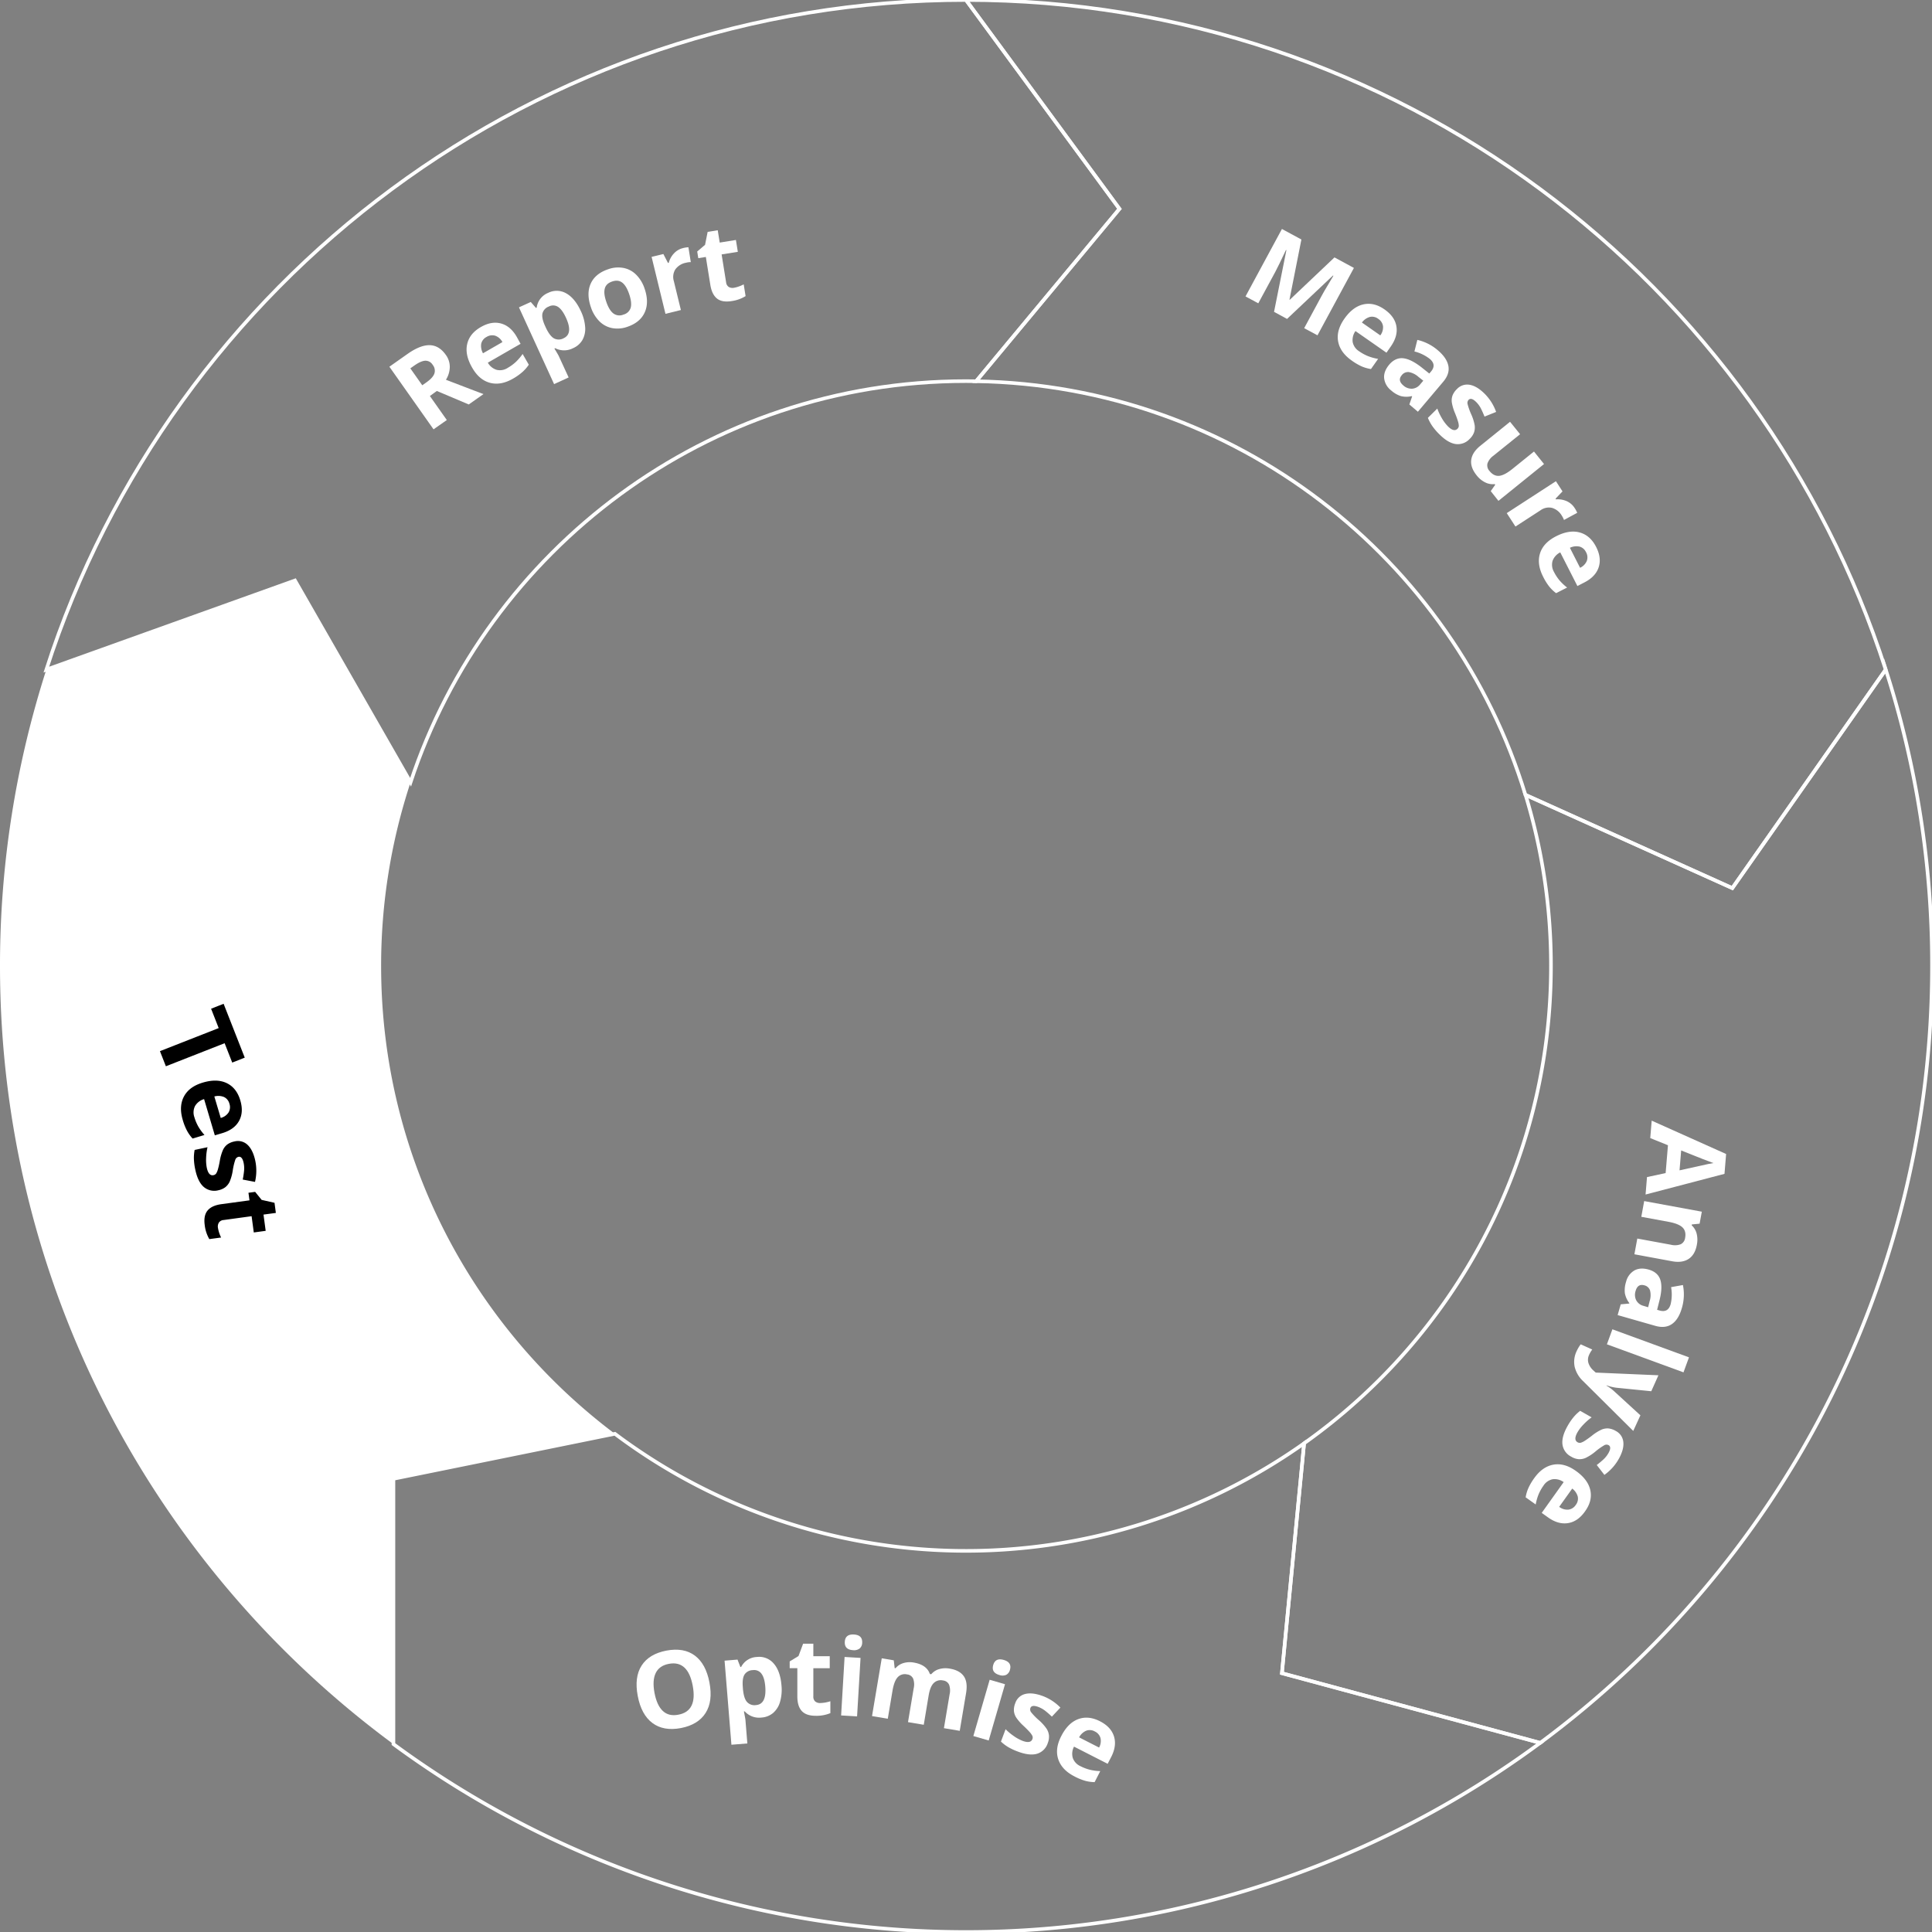 <svg id="Layer_1" data-name="Layer 1" xmlns="http://www.w3.org/2000/svg" viewBox="0 0 1080 1080"><rect x="0" y="0" width="1080" height="1080" fill="#808080" stroke="none"/><defs><style>.cls-1,.cls-2{fill:none;stroke:#fff;stroke-miterlimit:10;}.cls-1{stroke-width:2px;}.cls-3{fill:#fff;}</style></defs><path class="cls-1" d="M1054.1,374.32,968.36,496.46,852.72,444.33C812.35,312.16,690.47,215.56,545.67,213.11l80.12-96.36L540,0C780.43,0,984.17,157.14,1054.1,374.32Z"/><path class="cls-1" d="M625.79,116.75l-80.12,96.36q-2.83-.06-5.67-.06c-144.68,0-267.42,94-310.48,224.23L164.9,324.49l-139,49.83C95.83,157.14,299.57,0,540,0Z"/><path class="cls-1" d="M1080,540c0,178-86.14,335.91-219,434.27l-144.4-38.93L729,806.83C812.47,747.59,867,650.16,867,540a326.41,326.41,0,0,0-14.23-95.67l115.64,52.13,85.74-122.14A539.34,539.34,0,0,1,1080,540Z"/><path class="cls-1" d="M861,974.27a540.14,540.14,0,0,1-641.06.69V826.66l123.78-25.17h0A327.07,327.07,0,0,0,729,806.83l-12.4,128.51Z"/><path class="cls-2" d="M343.72,801.49h0Z"/><path class="cls-3" d="M343.71,801.49,219.93,826.66V975C86.54,876.64,0,718.43,0,540A539.34,539.34,0,0,1,25.9,374.32l139-49.83,64.62,112.79h0A326.61,326.61,0,0,0,213.05,540C213.05,646.91,264.36,741.84,343.71,801.49Z"/><path class="cls-3" d="M712.2,174.32l6.9-34.46-.23-.13q-4.38,9.28-6,12.3l-9.48,17.52-7.14-3.85L716.61,128l10.88,5.88-6.66,33.63.15.08,25-23.7,10.87,5.88-20.37,37.68-7.44-4,9.64-17.84c.45-.84,1-1.8,1.61-2.89s2.32-3.94,5.09-8.57l-.24-.13-25.67,24.26Z"/><path class="cls-3" d="M755.68,201.59q-6.48-4.53-7.64-10.65t3.42-12.69q4.71-6.75,10.66-8.09T774,173q5.7,4,6.6,9.43t-3.08,11.17l-2.48,3.56-17.32-12.09a8.62,8.62,0,0,0-1.56,6.17,7.93,7.93,0,0,0,3.63,5.14,24.57,24.57,0,0,0,4.95,2.7,27.84,27.84,0,0,0,5.64,1.54l-4,5.67a20.67,20.67,0,0,1-5.11-1.44A31.76,31.76,0,0,1,755.68,201.59Zm14.76-23.35a5.64,5.64,0,0,0-4.68-1.07,8.32,8.32,0,0,0-4.44,3.13l10.28,7.18a7.44,7.44,0,0,0,1.51-5.18A5.86,5.86,0,0,0,770.44,178.24Z"/><path class="cls-3" d="M787.84,226.1l1.56-4.52-.18-.15a13.12,13.12,0,0,1-6.09,0,14.86,14.86,0,0,1-5.46-3.18,10,10,0,0,1-3.93-6.85c-.22-2.54.74-5.07,2.88-7.61s4.83-3.83,7.75-3.52,6.31,2,10.17,5l4.45,3.54.93-1.1q3.23-3.79-.68-7.09a23,23,0,0,0-8.57-4.15L792.3,190a26.65,26.65,0,0,1,11.49,5.84q5,4.24,5.86,8.71t-2.95,8.94l-14.09,16.67Zm7.79-13.29-2.72-2.14a11,11,0,0,0-5.33-2.67,4.39,4.39,0,0,0-4,1.76c-1.63,1.93-1.34,3.82.87,5.69a6.84,6.84,0,0,0,4.94,1.84,6.31,6.31,0,0,0,4.49-2.42Z"/><path class="cls-3" d="M821.6,245.31a9,9,0,0,1-7.92,2.9q-4.33-.63-9.23-5.6a32.27,32.27,0,0,1-3.94-4.67,23.82,23.82,0,0,1-2.31-4.36l5.26-5.19a31.24,31.24,0,0,0,2.54,5.38,23,23,0,0,0,3.3,4.46c2.28,2.31,4.08,2.8,5.42,1.48a2.31,2.31,0,0,0,.76-1.66,9.18,9.18,0,0,0-.5-2.63c-.34-1.14-.87-2.6-1.58-4.37a27,27,0,0,1-1.81-6,8.27,8.27,0,0,1,.39-4,10.21,10.21,0,0,1,2.48-3.59,7.82,7.82,0,0,1,7.19-2.34q4.07.74,8.44,5.15a27.34,27.34,0,0,1,6.25,10l-6.48,2.61q-1-2.49-2-4.49a14.29,14.29,0,0,0-2.59-3.58q-2.78-2.81-4.3-1.31a2.51,2.51,0,0,0-.58,2.37,34.94,34.94,0,0,0,2.06,5.8,25.64,25.64,0,0,1,1.89,6,8.64,8.64,0,0,1-.35,4.06A9.52,9.52,0,0,1,821.6,245.31Z"/><path class="cls-3" d="M833.33,274.54l2.51-3.56-.3-.37a9.31,9.31,0,0,1-5.3-.95,13.82,13.82,0,0,1-4.75-3.89q-3.62-4.49-3.06-8.71t5.08-7.86l16.61-13.42,5.62,6.95-14.89,12a9.17,9.17,0,0,0-3.34,4.32,4.6,4.6,0,0,0,1.14,4.24Q835,266.22,838,266c2-.18,4.5-1.49,7.51-3.92l12-9.68,5.61,7-25.48,20.58Z"/><path class="cls-3" d="M880.24,284a14.28,14.28,0,0,1,1.43,2.67l-7.4,4a10.48,10.48,0,0,0-1.19-2.37,9.45,9.45,0,0,0-5.47-4.39,7.91,7.91,0,0,0-6.46,1.35l-14,9.08-4.87-7.5L869.77,269l3.68,5.68-3.9,4.1.24.37a12.4,12.4,0,0,1,6,1A10.11,10.11,0,0,1,880.24,284Z"/><path class="cls-3" d="M862.6,322.35q-3.58-7.05-1.72-13t9-9.58q7.33-3.74,13.21-2.11t9.17,8.1q3.15,6.19,1.38,11.43t-8,8.41l-3.86,2-9.59-18.82a8.64,8.64,0,0,0-4.28,4.71,7.91,7.91,0,0,0,.79,6.24,24.4,24.4,0,0,0,3.08,4.71,28.43,28.43,0,0,0,4.25,4l-6.16,3.14a21.12,21.12,0,0,1-3.83-3.68A31.76,31.76,0,0,1,862.6,322.35Zm24-13.65a5.66,5.66,0,0,0-3.62-3.15,8.38,8.38,0,0,0-5.4.67l5.69,11.18a7.42,7.42,0,0,0,3.77-3.86A5.84,5.84,0,0,0,886.62,308.7Z"/><path class="cls-3" d="M920.68,658l10.42-2.24,1.3-15.56-9.9-4,.81-9.75,41.6,18.64L964,656.19l-44.12,11.56Zm18.19-3.77q14.18-3.15,16-3.53c1.23-.26,2.21-.44,2.92-.54q-3.66-1.27-18-7.06Z"/><path class="cls-3" d="M913.64,701.15l1.62-8.79,18.81,3.46a9.18,9.18,0,0,0,5.46-.28,4.56,4.56,0,0,0,2.47-3.62q.68-3.69-1.48-5.79c-1.44-1.39-4.07-2.44-7.87-3.14L917.5,680.2l1.61-8.79,32.22,5.93-1.24,6.71-4.34.42-.09.49a9.42,9.42,0,0,1,2.79,4.7,14.06,14.06,0,0,1,.12,6.08q-1,5.63-4.61,8t-9.31,1.3Z"/><path class="cls-3" d="M906,729.13l4.76-.44.06-.23a13.12,13.12,0,0,1-2.51-5.55,15,15,0,0,1,.65-6.28,10.09,10.09,0,0,1,4.63-6.41c2.22-1.24,4.93-1.41,8.13-.49s5.47,2.82,6.39,5.62.79,6.56-.39,11.33l-1.39,5.51,1.38.39q4.78,1.38,6.19-3.53a23.24,23.24,0,0,0,.25-9.53l6.62-1.18a26.66,26.66,0,0,1-.6,12.87q-1.81,6.33-5.54,8.93t-9.36,1l-21-6Zm15.32,1.63.83-3.36a11,11,0,0,0,.24-6,4.39,4.39,0,0,0-3.25-2.91q-3.63-1-4.82,3.13a6.87,6.87,0,0,0,.35,5.26,6.3,6.3,0,0,0,4.05,3.1Z"/><path class="cls-3" d="M898.27,751.48l3.07-8.39,42.81,15.67-3.07,8.39Z"/><path class="cls-3" d="M927.07,768.79l-4,8.92-19.34-1.94a25.71,25.71,0,0,1-5.63-1.35l-.07.16a25.08,25.08,0,0,1,4.66,3.49L917,791.17,913,799.9l-28-27.81a16.08,16.08,0,0,1-4.77-8.11,13.76,13.76,0,0,1,1.07-8.57,20.62,20.62,0,0,1,2.32-3.93l6.46,2.91a15.41,15.41,0,0,0-1.79,3.05,6.31,6.31,0,0,0-.38,4.37,9.43,9.43,0,0,0,2.86,4.33l1.25,1.14Z"/><path class="cls-3" d="M878.37,814.31a9,9,0,0,1-4.94-6.84c-.37-2.9.59-6.36,2.89-10.41a33,33,0,0,1,3.43-5,22.78,22.78,0,0,1,3.57-3.4l6.42,3.65a30.85,30.85,0,0,0-4.48,3.91,22.19,22.19,0,0,0-3.41,4.38q-2.4,4.23,0,5.62a2.37,2.37,0,0,0,1.81.28,9,9,0,0,0,2.4-1.19c1-.64,2.27-1.55,3.78-2.71a26.28,26.28,0,0,1,5.29-3.37,8.28,8.28,0,0,1,4-.72,10.18,10.18,0,0,1,4.13,1.42,7.8,7.8,0,0,1,4.2,6.28q.4,4.13-2.67,9.53a27.25,27.25,0,0,1-7.93,8.73l-4.27-5.53q2.13-1.62,3.77-3.14a14.61,14.61,0,0,0,2.75-3.47q1.95-3.43.09-4.49a2.49,2.49,0,0,0-2.43.08,35,35,0,0,0-5,3.56,26.33,26.33,0,0,1-5.3,3.46,8.56,8.56,0,0,1-4,.75A9.49,9.49,0,0,1,878.37,814.31Z"/><path class="cls-3" d="M857.66,826.27q4.59-6.43,10.73-7.52T881,822.3q6.71,4.79,8,10.75t-3,11.87q-4,5.66-9.49,6.51t-11.15-3.2l-3.53-2.52,12.27-17.2A8.59,8.59,0,0,0,868,826.9a7.9,7.9,0,0,0-5.18,3.57,25.09,25.09,0,0,0-2.75,4.91,28.53,28.53,0,0,0-1.6,5.63l-5.62-4a20.54,20.54,0,0,1,1.49-5.09A31.38,31.38,0,0,1,857.66,826.27Zm23.2,15a5.68,5.68,0,0,0,1.12-4.67,8.4,8.4,0,0,0-3.09-4.48l-7.29,10.21a7.44,7.44,0,0,0,5.17,1.56A5.84,5.84,0,0,0,880.86,841.28Z"/><path d="M92.73,596.05l-3.32-8.45,32.84-12.89L118,563.88l7-2.76,11.82,30.11-7,2.76-4.25-10.83Z"/><path d="M102.16,626.05q-2.26-7.57.66-13.09t10.58-7.79q7.89-2.35,13.38.32t7.55,9.63c1.32,4.44,1.08,8.26-.71,11.49s-4.92,5.49-9.38,6.82l-4.15,1.23-6-20.25a8.63,8.63,0,0,0-5.06,3.86,8,8,0,0,0-.36,6.28,24.74,24.74,0,0,0,2.18,5.19,28.68,28.68,0,0,0,3.45,4.72l-6.63,2a21.08,21.08,0,0,1-3.09-4.31A31,31,0,0,1,102.16,626.05ZM128.25,617a5.69,5.69,0,0,0-3-3.75,8.33,8.33,0,0,0-5.43-.31l3.57,12a7.44,7.44,0,0,0,4.41-3.12A5.87,5.87,0,0,0,128.25,617Z"/><path d="M122.13,665.35a9,9,0,0,1-8.24-1.85q-3.3-2.88-4.73-9.71a32.74,32.74,0,0,1-.77-6.06,23.08,23.08,0,0,1,.42-4.91L116,641.3a31.59,31.59,0,0,0-.77,5.9,22.92,22.92,0,0,0,.36,5.54q1,4.75,3.75,4.18a2.35,2.35,0,0,0,1.54-1,9.23,9.23,0,0,0,1-2.49c.33-1.15.67-2.66,1-4.53a26,26,0,0,1,1.73-6,8.15,8.15,0,0,1,2.49-3.16,10.2,10.2,0,0,1,4-1.67,7.77,7.77,0,0,1,7.3,1.92q3,2.82,4.31,8.9a27.34,27.34,0,0,1-.16,11.8l-6.86-1.31a47.76,47.76,0,0,0,.74-4.86,14.48,14.48,0,0,0-.23-4.41c-.54-2.58-1.51-3.73-2.91-3.43a2.51,2.51,0,0,0-1.77,1.67,34.52,34.52,0,0,0-1.41,6,26.23,26.23,0,0,1-1.68,6.1,8.69,8.69,0,0,1-2.5,3.22A9.58,9.58,0,0,1,122.13,665.35Z"/><path d="M121.83,686.34a19.35,19.35,0,0,0,1.77,5.44l-6.59.89a20.24,20.24,0,0,1-2.58-7.93q-.71-5.31,1.65-8.1t7.73-3.51L139.46,671l-.57-4.24,3.74-.5,3.62,4.48,7.2,1.63.76,5.66-6.91.93,1.22,9.09-6.65.9-1.22-9.09L125,682a3.46,3.46,0,0,0-2.64,1.43A4.22,4.22,0,0,0,121.83,686.34Z"/><path class="cls-3" d="M396.59,940.55q2,10.44-2.15,17T380.64,966q-9.67,1.83-15.91-2.81t-8.23-15.14q-2-10.51,2.17-17t13.85-8.35q9.71-1.83,15.9,2.78T396.59,940.55Zm-30.72,5.79q1.33,7,4.68,10.12t8.68,2.06q10.68-2,8-16.21t-13.3-12.22q-5.34,1-7.36,5.1T365.87,946.34Z"/><path class="cls-3" d="M425.67,960.12a10.86,10.86,0,0,1-9.36-3.44l-.47,0c.54,2.7.82,4.26.86,4.69l1.07,13.23-8.9.72-3.83-47,7.24-.59,1.6,4.13.41,0a10.33,10.33,0,0,1,8.86-5.6,10.63,10.63,0,0,1,9.42,3.73q3.63,4.2,4.28,12.14a24.53,24.53,0,0,1-.8,9.21,12.75,12.75,0,0,1-3.88,6.22A11.24,11.24,0,0,1,425.67,960.12Zm-4.8-26.5a5.6,5.6,0,0,0-4.65,2.42q-1.37,2.15-1,6.83l.07,1c.29,3.5,1,6,2.18,7.41a5.59,5.59,0,0,0,5.13,1.87c4-.32,5.72-3.78,5.19-10.36q-.39-4.82-2.07-7.1A5,5,0,0,0,420.87,933.62Z"/><path class="cls-3" d="M458.55,952a19.46,19.46,0,0,0,5.63-1v6.65a20.21,20.21,0,0,1-8.21,1.49c-3.57,0-6.18-.91-7.81-2.72s-2.44-4.52-2.44-8.13V932.52h-4.28v-3.78l4.93-3,2.58-6.91h5.71v7h9.17v6.71h-9.17v15.8a3.47,3.47,0,0,0,1.07,2.81A4.18,4.18,0,0,0,458.55,952Z"/><path class="cls-3" d="M479.11,959.47l-8.92-.53,1.94-32.69,8.92.53Zm-6.86-41.7c.17-2.9,1.88-4.26,5.11-4.07s4.77,1.75,4.6,4.65a4.27,4.27,0,0,1-1.4,3.16,5.17,5.17,0,0,1-3.71.94Q472,922.17,472.25,917.77Z"/><path class="cls-3" d="M516.39,964.16l-8.81-1.48,3.17-18.87a9.6,9.6,0,0,0-.29-5.44,4.16,4.16,0,0,0-3.39-2.36,5.4,5.4,0,0,0-5.33,1.66q-2,2.22-2.9,7.92l-2.56,15.19-8.81-1.48L492.9,927l6.73,1.13.49,4.33.49.09a9.18,9.18,0,0,1,4.34-2.86,12.5,12.5,0,0,1,5.85-.31q7.24,1.23,9,6.39l.78.13a8.89,8.89,0,0,1,4.41-2.85,13,13,0,0,1,5.92-.28q5.49.91,7.83,4.21t1.3,9.5l-3.54,21.06-8.84-1.48,3.17-18.87a9.69,9.69,0,0,0-.29-5.44,4.16,4.16,0,0,0-3.39-2.36,5.56,5.56,0,0,0-5.23,1.49q-2,2-2.83,7.07Z"/><path class="cls-3" d="M552.69,972.94l-8.58-2.48L553.23,939l8.58,2.49Zm2.53-42.18q1.21-4.18,5.88-2.84t3.46,5.55a4.29,4.29,0,0,1-2.07,2.77,5.15,5.15,0,0,1-3.83.1Q554,935,555.22,930.76Z"/><path class="cls-3" d="M585.72,974.36a9.05,9.05,0,0,1-6,6q-4.2,1.23-10.73-1.22a33.41,33.41,0,0,1-5.54-2.59,23.32,23.32,0,0,1-3.91-3l2.59-6.91a31.9,31.9,0,0,0,4.56,3.81,23.35,23.35,0,0,0,4.87,2.67q4.54,1.71,5.54-.92a2.32,2.32,0,0,0,0-1.83,9.5,9.5,0,0,0-1.56-2.19q-1.18-1.33-3.26-3.3a26.55,26.55,0,0,1-4.17-4.7,8.32,8.32,0,0,1-1.33-3.8,10.23,10.23,0,0,1,.76-4.3,7.75,7.75,0,0,1,5.54-5.13q4-1,9.82,1.14a27,27,0,0,1,9.87,6.46L588,959.61c-1.29-1.24-2.53-2.32-3.7-3.24a14.78,14.78,0,0,0-3.85-2.17c-2.47-.92-4-.72-4.46.62a2.54,2.54,0,0,0,.46,2.39,34.26,34.26,0,0,0,4.31,4.4,26.09,26.09,0,0,1,4.25,4.7,8.59,8.59,0,0,1,1.37,3.83A9.48,9.48,0,0,1,585.72,974.36Z"/><path class="cls-3" d="M600.59,993q-7-3.59-9-9.51t1.66-13q3.74-7.34,9.45-9.47t12.18,1.17q6.18,3.16,7.83,8.44t-1.52,11.49l-2,3.86-18.81-9.6a8.55,8.55,0,0,0-.69,6.32,7.93,7.93,0,0,0,4.29,4.6,24.85,24.85,0,0,0,5.27,2,27.52,27.52,0,0,0,5.8.76l-3.15,6.16a21.09,21.09,0,0,1-5.25-.73A31.22,31.22,0,0,1,600.59,993ZM612,967.89a5.66,5.66,0,0,0-4.78-.42,8.28,8.28,0,0,0-4,3.72l11.17,5.7a7.47,7.47,0,0,0,.78-5.34A5.82,5.82,0,0,0,612,967.89Z"/><path class="cls-3" d="M240.3,221.37l9.47,13.43L242.35,240l-24.68-35,10.2-7.19q7.14-5,12.39-4.85t9,5.48a11.3,11.3,0,0,1,2.17,6.69,13.76,13.76,0,0,1-2.15,7.16q16.23,6.24,21,8l-8.24,5.81-17.83-7.55Zm-4.25-6,2.39-1.68q3.52-2.49,4.37-4.84a5.12,5.12,0,0,0-.92-4.87,4.69,4.69,0,0,0-4.21-2.34c-1.64.11-3.65,1-6.05,2.69l-2.25,1.58Z"/><path class="cls-3" d="M286.82,211.64Q280,215.59,273.93,214t-10-8.5q-4.11-7.12-2.79-13.08t7.62-9.58q6-3.47,11.34-2t8.81,7.54L291,192.2l-18.3,10.54a8.55,8.55,0,0,0,4.92,4,7.92,7.92,0,0,0,6.2-1.1,24.82,24.82,0,0,0,4.54-3.32,28.4,28.4,0,0,0,3.79-4.45l3.45,6a21.13,21.13,0,0,1-3.47,4A31.47,31.47,0,0,1,286.82,211.64ZM272,188.35a5.71,5.71,0,0,0-3,3.79,8.34,8.34,0,0,0,1,5.35l10.86-6.26a7.45,7.45,0,0,0-4.05-3.57A5.9,5.9,0,0,0,272,188.35Z"/><path class="cls-3" d="M320.34,194.63a10.87,10.87,0,0,1-10,0l-.42.2q2.13,3.53,2.4,4.12L317.87,211l-8.13,3.72L290.1,171.81l6.61-3,2.91,3.34L300,172a10.38,10.38,0,0,1,6.42-8.29,10.63,10.63,0,0,1,10.13.3q4.84,2.7,8.17,9.95a24.65,24.65,0,0,1,2.39,8.92,12.8,12.8,0,0,1-1.53,7.18A11.19,11.19,0,0,1,320.34,194.63Zm-13.56-23.27a5.63,5.63,0,0,0-3.55,3.86c-.36,1.66.1,3.91,1.37,6.77l.4.88c1.46,3.2,3,5.27,4.57,6.22a5.61,5.61,0,0,0,5.47,0q5.46-2.5,1.33-11.5c-1.34-2.93-2.79-4.93-4.36-6A5.06,5.06,0,0,0,306.78,171.36Z"/><path class="cls-3" d="M360.35,161.4q2.59,7.57.06,13.2t-9.66,8.07a16.35,16.35,0,0,1-8.54.74,13.78,13.78,0,0,1-7.16-3.82,20.06,20.06,0,0,1-4.75-7.91q-2.6-7.59-.07-13.16t9.7-8a16.47,16.47,0,0,1,8.54-.75,13.62,13.62,0,0,1,7.14,3.78A19.67,19.67,0,0,1,360.35,161.4Zm-21.42,7.33q1.56,4.61,3.89,6.44a5.71,5.71,0,0,0,5.72.68,5.65,5.65,0,0,0,4.07-4q.67-2.85-.91-7.48T347.85,158c-1.53-1.19-3.42-1.4-5.7-.62s-3.62,2.09-4.09,4S337.87,165.65,338.93,168.73Z"/><path class="cls-3" d="M381.83,138.68a14.19,14.19,0,0,1,3-.46l1.33,8.3a10.36,10.36,0,0,0-2.63.34,9.51,9.51,0,0,0-6,3.71,8,8,0,0,0-.86,6.55l3.95,16.19L372,175.43l-7.75-31.83,6.58-1.6,2.58,5,.43-.1a12.2,12.2,0,0,1,2.95-5.29A10.1,10.1,0,0,1,381.83,138.68Z"/><path class="cls-3" d="M410.34,160.87a19.55,19.55,0,0,0,5.39-1.91l1.06,6.57a20.09,20.09,0,0,1-7.86,2.78c-3.53.56-6.25.09-8.14-1.44s-3.14-4.07-3.71-7.64l-2.51-15.59-4.22.68-.6-3.73,4.38-3.73,1.45-7.24,5.64-.91,1.11,6.89,9.05-1.46,1.07,6.63-9.06,1.45,2.51,15.59a3.47,3.47,0,0,0,1.5,2.61A4.29,4.29,0,0,0,410.34,160.87Z"/></svg>